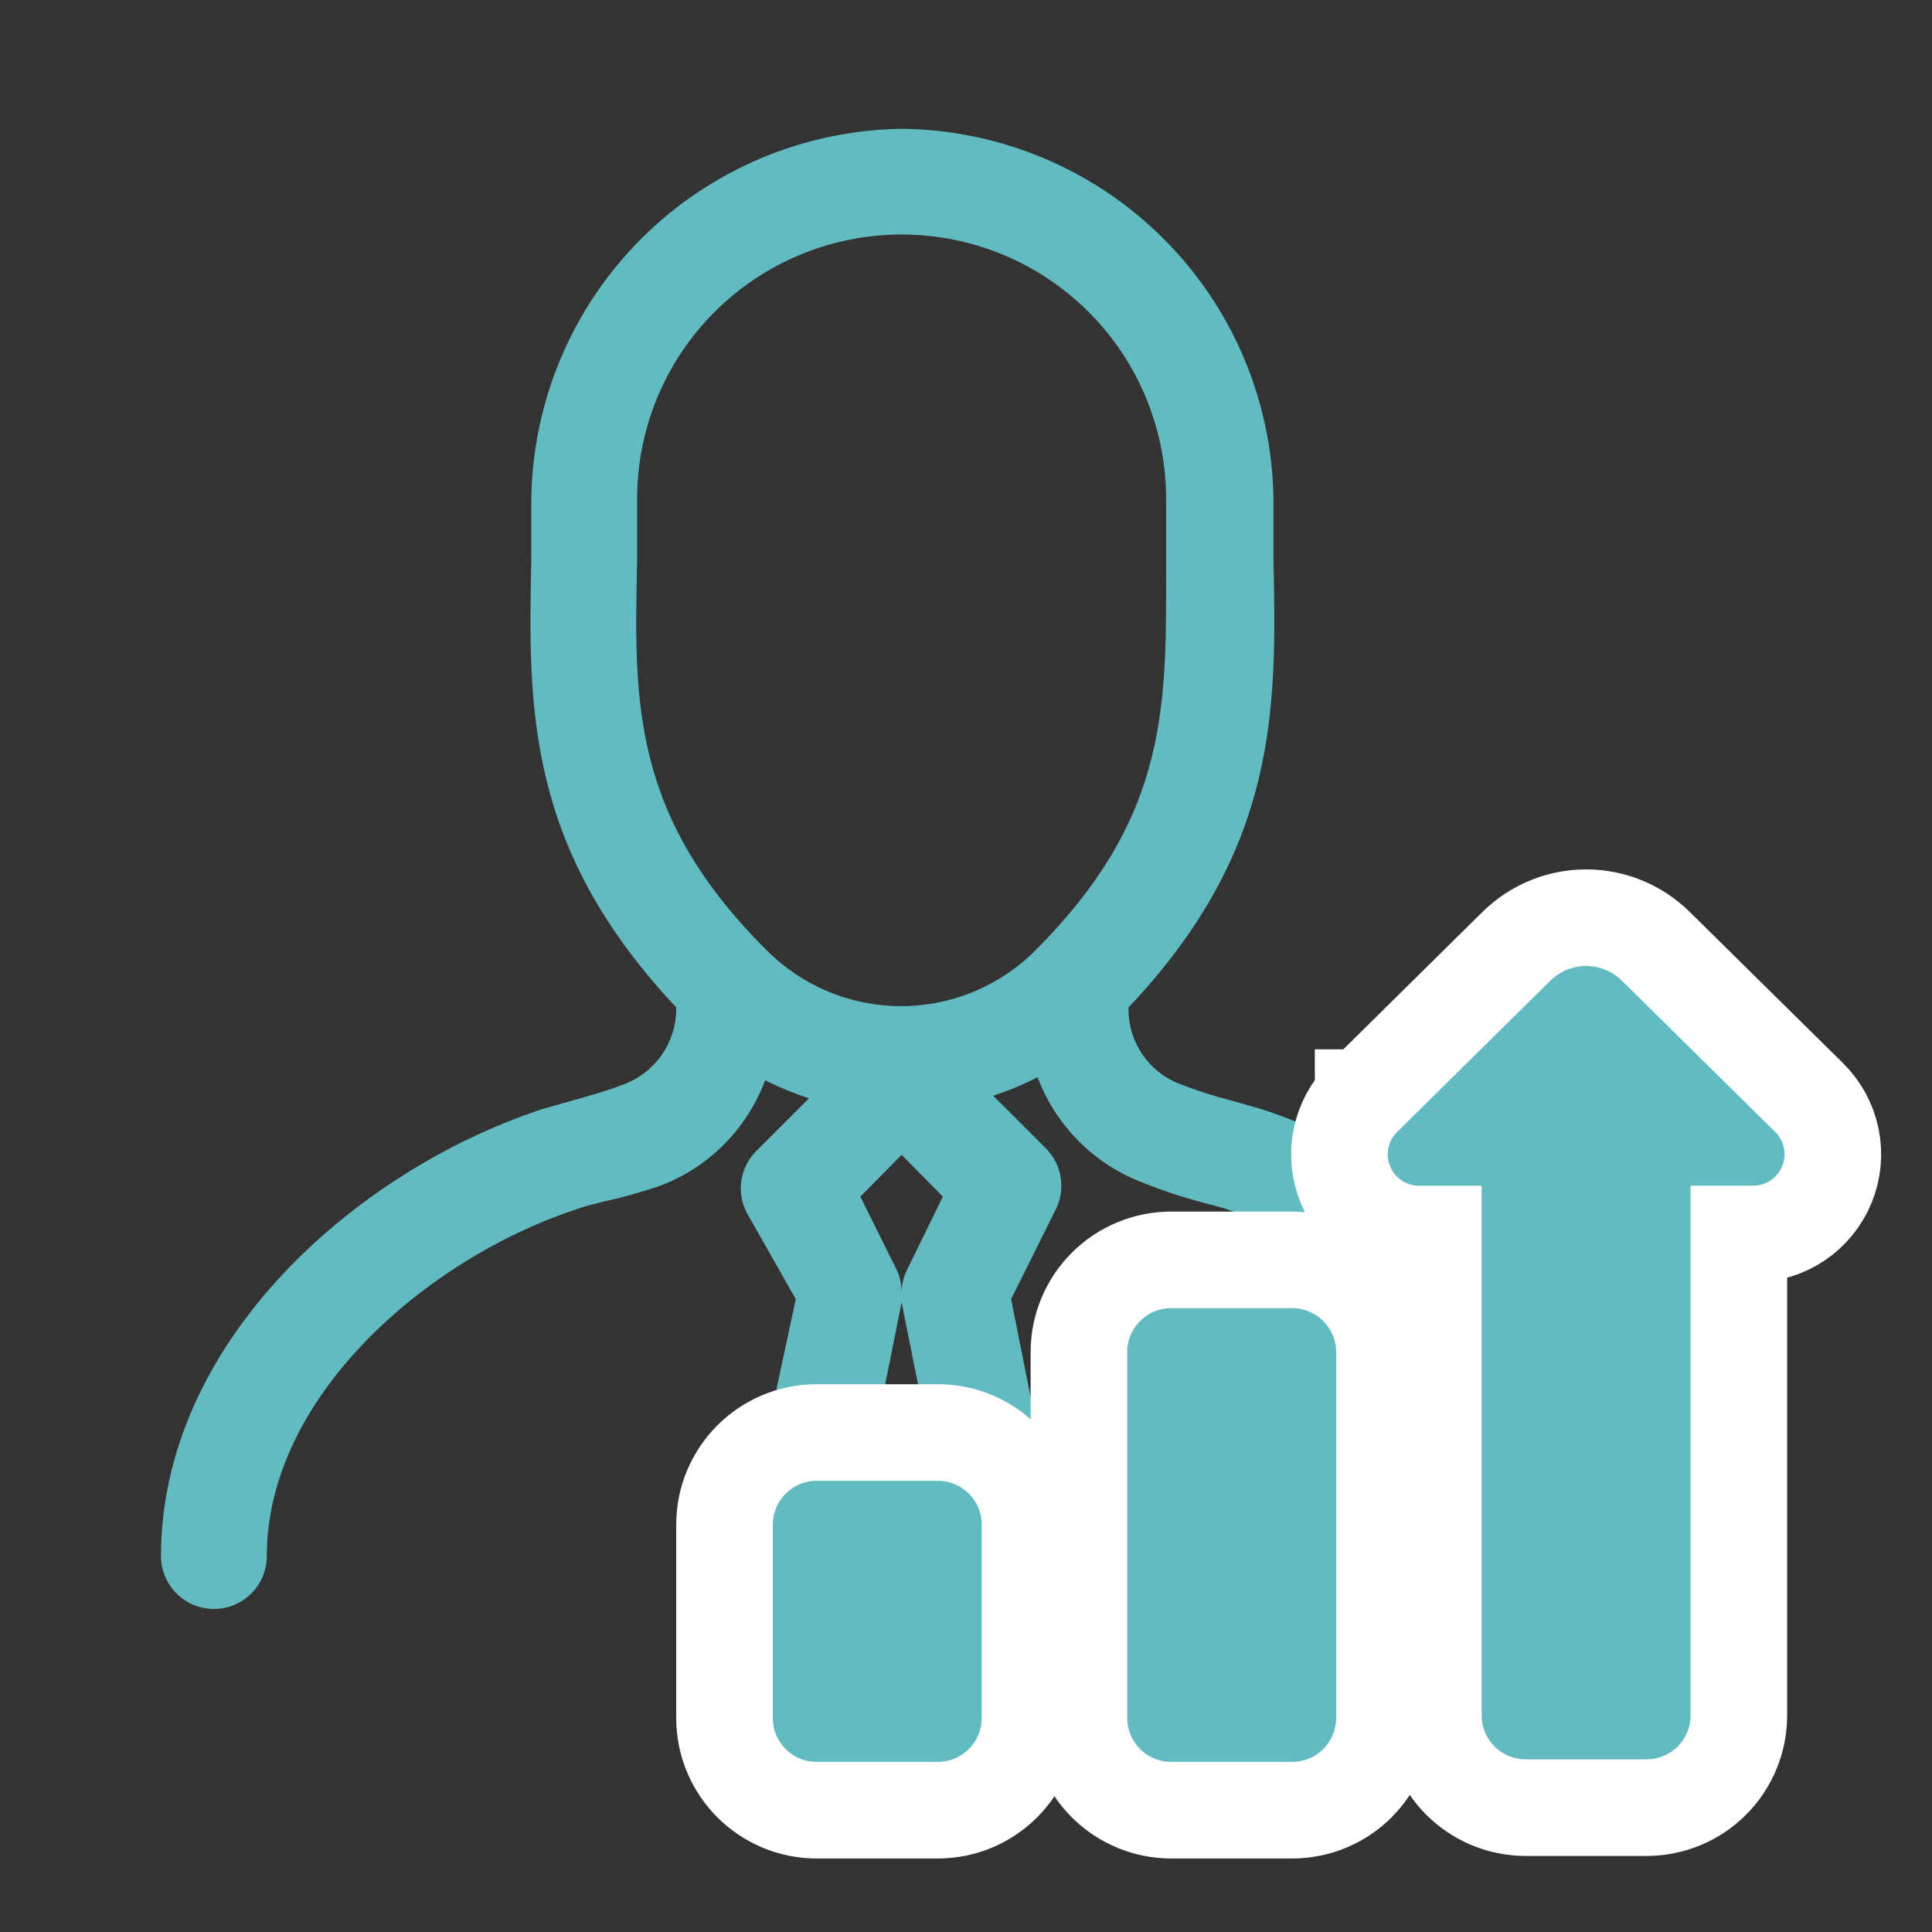 <?xml version="1.0" encoding="UTF-8"?> <svg xmlns="http://www.w3.org/2000/svg" width="60" height="60" viewBox="0 0 60 60" fill="none"><rect x="0" y="0" width="60" height="60" fill="#333333" stroke="none"/> <path d="M39.204 34.453L38.169 34.158C37.667 34.031 37.173 33.872 36.691 33.682C36.199 33.506 35.776 33.179 35.481 32.749C35.186 32.319 35.035 31.806 35.048 31.285C39.714 26.36 39.648 21.977 39.549 17.38C39.549 16.756 39.549 16.132 39.549 15.492C39.507 12.457 38.282 9.559 36.134 7.413C33.986 5.267 31.086 4.042 28.049 4C25.004 4.03 22.091 5.248 19.933 7.396C17.775 9.543 16.543 12.449 16.5 15.492C16.5 16.132 16.5 16.756 16.5 17.38C16.401 21.977 16.336 26.327 21.001 31.285C21.01 31.823 20.845 32.349 20.532 32.787C20.218 33.224 19.772 33.55 19.26 33.715C18.8 33.895 18.307 34.027 17.847 34.158L16.812 34.453C10.931 36.407 5 41.759 5 48.326C5 48.761 5.173 49.179 5.481 49.487C5.789 49.794 6.207 49.968 6.643 49.968C7.079 49.968 7.496 49.794 7.805 49.487C8.113 49.179 8.286 48.761 8.286 48.326C8.286 43.401 13.214 39.116 17.847 37.573C18.11 37.474 18.389 37.408 18.701 37.326C19.302 37.197 19.894 37.032 20.476 36.834C21.227 36.554 21.91 36.116 22.477 35.55C23.043 34.983 23.482 34.301 23.761 33.55C24.201 33.77 24.657 33.957 25.125 34.109L23.482 35.75C23.238 35.996 23.078 36.313 23.025 36.655C22.972 36.997 23.029 37.347 23.186 37.655L24.714 40.347L23.071 47.997C22.984 48.433 23.074 48.885 23.32 49.255C23.567 49.624 23.95 49.88 24.386 49.968C24.821 50.055 25.274 49.965 25.644 49.719C26.013 49.472 26.27 49.09 26.357 48.654L28 40.446C28.008 40.336 28.008 40.227 28 40.117C27.992 40.227 27.992 40.336 28 40.446L29.643 48.654C29.72 49.031 29.926 49.368 30.226 49.608C30.526 49.848 30.901 49.975 31.286 49.968H31.614C31.832 49.928 32.04 49.846 32.225 49.725C32.41 49.603 32.569 49.446 32.691 49.262C32.814 49.078 32.898 48.871 32.939 48.654C32.98 48.437 32.976 48.213 32.929 47.997L31.401 40.347L32.781 37.573C32.939 37.265 32.995 36.915 32.942 36.573C32.889 36.231 32.729 35.914 32.485 35.668L30.842 34.027C31.318 33.876 31.78 33.684 32.222 33.452C32.504 34.202 32.943 34.883 33.509 35.449C34.076 36.015 34.758 36.454 35.508 36.735C36.124 36.983 36.755 37.191 37.397 37.359C37.693 37.441 37.989 37.507 38.251 37.605C42.786 39.116 47.714 43.401 47.714 48.326C47.714 48.761 47.887 49.179 48.196 49.487C48.504 49.794 48.921 49.968 49.357 49.968C49.793 49.968 50.211 49.794 50.519 49.487C50.827 49.179 51 48.761 51 48.326C51 41.759 45.069 36.407 39.204 34.453ZM19.786 17.429C19.786 16.805 19.786 16.148 19.786 15.492C19.786 13.315 20.651 11.227 22.192 9.688C23.732 8.148 25.821 7.283 28 7.283C30.179 7.283 32.268 8.148 33.808 9.688C35.349 11.227 36.214 13.315 36.214 15.492C36.214 16.148 36.214 16.805 36.214 17.429C36.214 21.829 36.362 25.309 32.156 29.512C31.61 30.062 30.96 30.498 30.244 30.796C29.527 31.094 28.759 31.247 27.984 31.247C27.208 31.247 26.44 31.094 25.724 30.796C25.008 30.498 24.357 30.062 23.811 29.512C19.621 25.342 19.687 21.829 19.786 17.429ZM28.197 39.379C28.074 39.606 28.007 39.859 28 40.117C27.998 39.86 27.937 39.607 27.819 39.379L26.719 37.162L28 35.865L29.281 37.162L28.197 39.379Z" fill="#62BBC1"></path> <path d="M40.131 39.127H40.131H36.371C35.612 39.127 34.883 39.428 34.346 39.966C33.809 40.503 33.507 41.231 33.507 41.991V41.991V53.353C33.507 54.112 33.809 54.841 34.346 55.378C34.883 55.915 35.612 56.217 36.371 56.217H40.132C40.508 56.217 40.88 56.143 41.227 55.999C41.575 55.855 41.891 55.644 42.157 55.378C42.422 55.112 42.633 54.797 42.777 54.449C42.921 54.102 42.995 53.729 42.995 53.353L42.995 41.991L42.995 41.991C42.995 41.231 42.693 40.503 42.156 39.966C41.619 39.429 40.891 39.127 40.131 39.127Z" fill="#62BBC1" stroke="white" stroke-width="3"></path> <path d="M29.124 44.488H25.364C23.782 44.488 22.5 45.77 22.5 47.352V53.353C22.5 54.934 23.782 56.217 25.364 56.217H29.124C30.706 56.217 31.988 54.934 31.988 53.353V47.352C31.988 45.77 30.706 44.488 29.124 44.488Z" fill="#62BBC1" stroke="white" stroke-width="3"></path> <path d="M56.186 34.088L56.185 34.087L51.418 29.383L51.418 29.383L51.413 29.379C50.837 28.815 50.063 28.5 49.257 28.5C48.451 28.5 47.678 28.816 47.102 29.38L47.102 29.38L47.097 29.384L42.334 34.088C42.334 34.088 42.333 34.088 42.333 34.088C42.333 34.089 42.333 34.089 42.333 34.089C41.984 34.433 41.745 34.874 41.647 35.354C41.548 35.835 41.595 36.334 41.782 36.789C41.968 37.243 42.285 37.631 42.692 37.905C43.1 38.178 43.58 38.324 44.07 38.324H44.071H44.514L44.514 53.273L44.514 53.274C44.515 54.034 44.817 54.761 45.354 55.298C45.89 55.835 46.618 56.137 47.377 56.138H47.379L51.139 56.138L51.141 56.138C51.9 56.137 52.627 55.835 53.164 55.298C53.7 54.761 54.002 54.033 54.002 53.274V53.273V38.323H54.446C54.446 38.323 54.446 38.323 54.446 38.323C54.937 38.323 55.416 38.177 55.824 37.904C56.232 37.63 56.549 37.242 56.735 36.788C56.922 36.334 56.969 35.835 56.871 35.354C56.773 34.873 56.534 34.432 56.186 34.088Z" fill="#62BBC1" stroke="white" stroke-width="3"></path> </svg> 